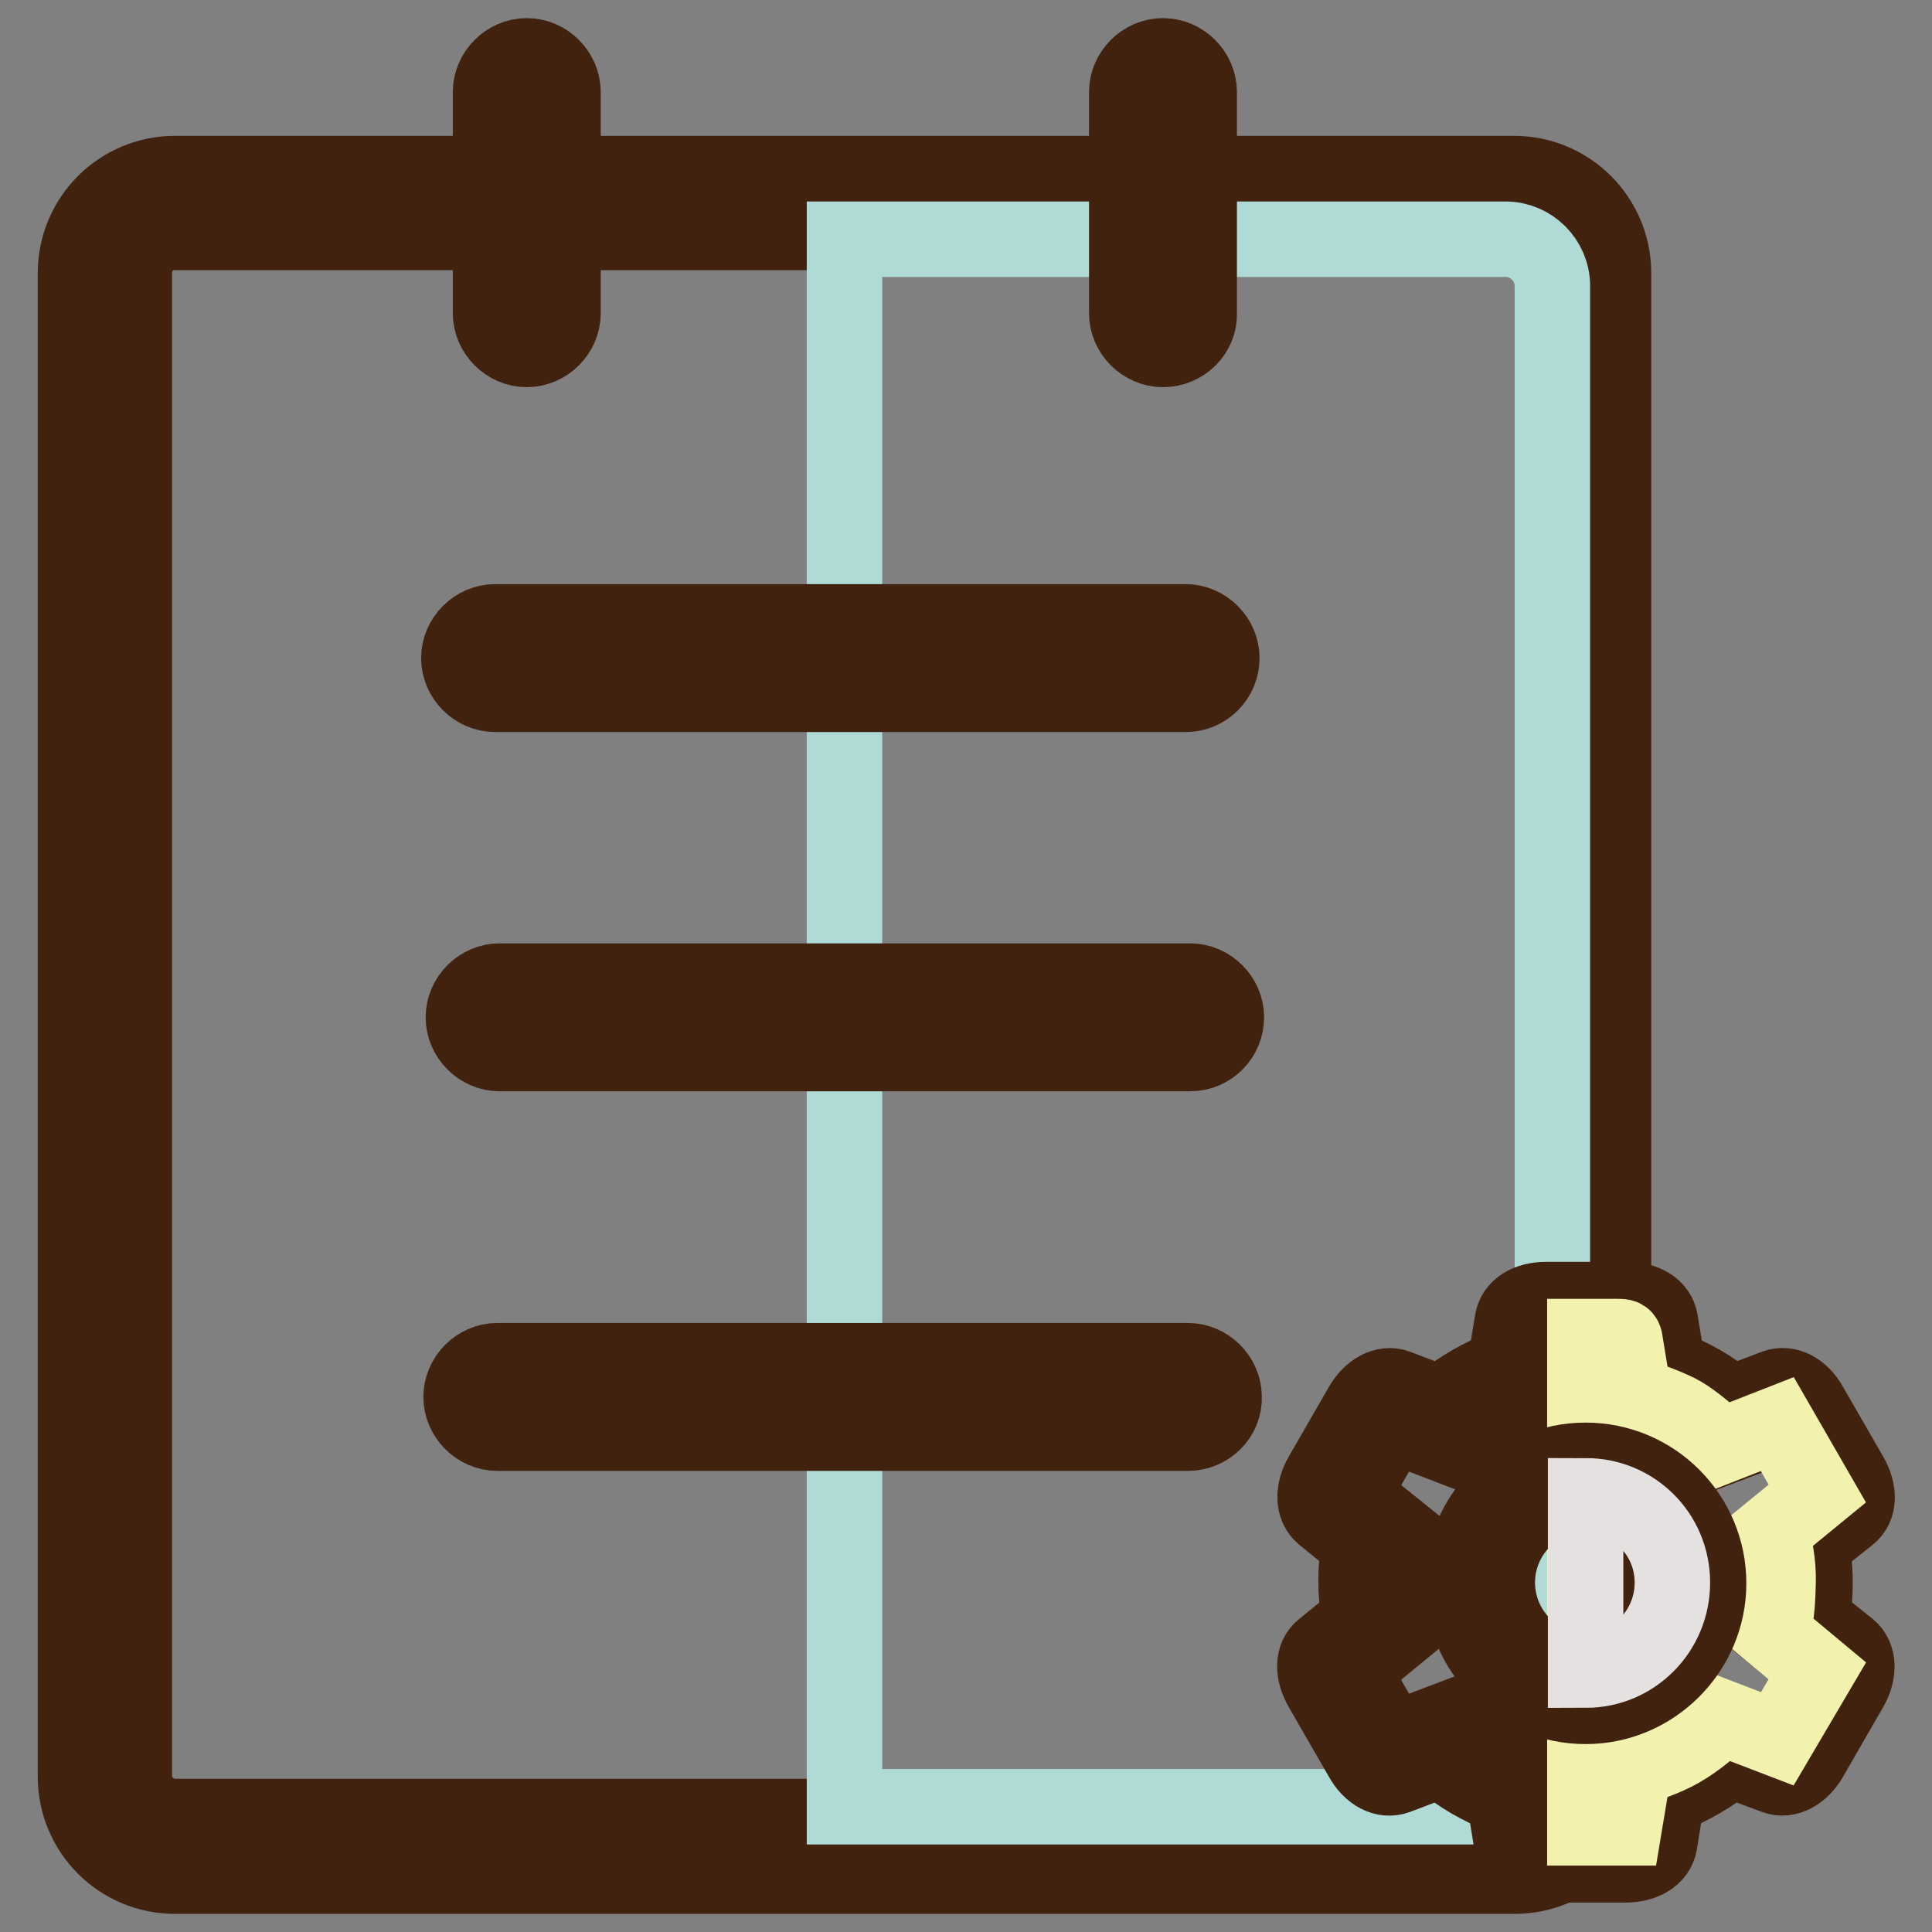 <?xml version="1.0" encoding="utf-8"?>
<!-- Svg Vector Icons : http://www.onlinewebfonts.com/icon -->
<!DOCTYPE svg PUBLIC "-//W3C//DTD SVG 1.1//EN" "http://www.w3.org/Graphics/SVG/1.1/DTD/svg11.dtd">
<svg version="1.1" xmlns="http://www.w3.org/2000/svg" xmlns:xlink="http://www.w3.org/1999/xlink" x="0px" y="0px" viewBox="0 0 256 256" enable-background="new 0 0 256 256" xml:space="preserve">
<rect x="0" y="0" width="256" height="256" fill="#808080" stroke="none"/>
<g> <path stroke-width="10" fill-opacity="0" stroke="#7dc4bd"  d="M200.7,244.7H23.2c-5.2,0-9.3-4.2-9.3-9.3V36.2c0-5.2,4.2-9.3,9.3-9.3h177.4c5.2,0,9.3,4.2,9.3,9.3v199.2 C210,240.6,205.8,244.7,200.7,244.7z"/> <path stroke-width="10" fill-opacity="0" stroke="#40220f"  d="M200.7,248.6H23.2c-7.3,0-13.2-5.9-13.2-13.2V36.2c0-7.3,5.9-13.2,13.2-13.2h177.4 c7.3,0,13.2,5.9,13.2,13.2v199.2C213.9,242.7,208,248.6,200.7,248.6z M23.2,30.7c-3,0-5.4,2.5-5.4,5.4v199.2c0,3,2.5,5.4,5.4,5.4 h177.4c3,0,5.4-2.5,5.4-5.4V36.2c0-3-2.5-5.4-5.4-5.4H23.2z"/> <path stroke-width="10" fill-opacity="0" stroke="#afdad6"  d="M199.5,239.4h-87.6V31.7h87.6c3.4,0,6.2,2.8,6.2,6.2v195.3C205.7,236.6,202.9,239.4,199.5,239.4z"/> <path stroke-width="10" fill-opacity="0" stroke="#f6ea79"  d="M237.5,215.5c0.4-1.9,0.6-3.8,0.6-5.8c0-2-0.2-3.9-0.6-5.8l5.9-4.8c0.4-0.3,0.2-1.3-0.3-2.3l-5.3-9.2 c-0.6-1-1.4-1.6-1.8-1.5l-7.1,2.7c-1.4-1.3-3-2.5-4.8-3.5c-1.7-1-3.5-1.8-5.3-2.4l-1.2-7.5c-0.1-0.5-1.1-0.8-2.2-0.8h-10.6 c-1.1,0-2.1,0.4-2.2,0.8l-1.2,7.5c-3.7,1.2-7.2,3.2-10.1,5.8l-7.1-2.7c-0.4-0.2-1.3,0.5-1.8,1.5l-5.3,9.2c-0.6,1-0.7,2-0.3,2.3 l5.9,4.8c-0.8,3.9-0.8,7.8,0,11.6l-5.9,4.8c-0.4,0.3-0.2,1.3,0.3,2.3l5.3,9.2c0.6,1,1.4,1.6,1.8,1.5l7.1-2.7 c2.9,2.6,6.3,4.6,10,5.8l1.2,7.5c0.1,0.5,1.1,0.8,2.2,0.8h10.6c1.1,0,2.1-0.4,2.2-0.8l1.2-7.5c3.7-1.2,7.2-3.2,10-5.8l7.1,2.7 c0.4,0.2,1.3-0.5,1.8-1.5l5.3-9.2c0.6-1,0.7-2,0.3-2.3L237.5,215.5L237.5,215.5z"/> <path stroke-width="10" fill-opacity="0" stroke="#40220f"  d="M215.4,247.1h-10.6c-2.5,0-4.2-1.1-4.5-2.8l-1-6.2c-3.1-1.2-5.9-2.8-8.4-4.9l-5.8,2.2 c-1.6,0.6-3.5-0.3-4.7-2.5l-5.3-9.2c-1.2-2.1-1.2-4.2,0.2-5.3l4.8-3.9c-0.5-3.2-0.6-6.5,0-9.8l-4.8-3.9c-1.3-1.1-1.4-3.2-0.2-5.3 l5.3-9.2c1.2-2.1,3.1-3.1,4.7-2.5l5.8,2.2c2.6-2.1,5.4-3.7,8.5-4.9l1-6.1c0.3-1.7,2-2.8,4.5-2.8h10.6c2.5,0,4.2,1.1,4.5,2.8l1,6.1 c1.5,0.6,3,1.3,4.4,2.1c1.4,0.8,2.8,1.8,4,2.8l5.8-2.2c1.6-0.6,3.5,0.3,4.7,2.5l5.3,9.2c1.2,2.1,1.2,4.2-0.2,5.3l-4.9,3.9 c0.2,1.6,0.4,3.2,0.4,4.9c0,1.6-0.1,3.2-0.4,4.9l4.9,3.9c1.3,1.1,1.4,3.2,0.2,5.3l-5.3,9.2c-1.2,2.1-3.1,3.1-4.7,2.5l-5.9-2.2 c-2.5,2.1-5.4,3.7-8.4,4.9l-1,6.2C219.6,246,217.8,247.1,215.4,247.1L215.4,247.1z M204.7,242.4h10.8l1.2-7.8l1.4-0.4 c3.4-1.1,6.5-2.9,9.2-5.3l1.1-1l7.4,2.8l0,0l5.3-9.2l0,0l-6.2-5l0.3-1.4c0.4-1.7,0.6-3.5,0.6-5.3c0-1.8-0.2-3.6-0.6-5.3l-0.3-1.4 l6.2-5l0,0l-5.3-9.2l0,0l-7.4,2.8l-1.1-1c-1.3-1.2-2.8-2.3-4.4-3.2c-1.5-0.9-3.2-1.6-4.8-2.2l-1.3-0.4l-1.2-7.8h-10.8l-1.2,7.8 l-1.4,0.4c-3.5,1.1-6.6,2.9-9.3,5.3l-1.1,1l-7.3-2.8l0,0l-5.3,9.2l0,0l6.1,4.9l-0.3,1.4c-0.7,3.5-0.7,7.1,0,10.7l0.3,1.4l-6.1,5 l0,0l5.3,9.2l0,0l7.4-2.8l1.1,1c2.7,2.4,5.8,4.2,9.2,5.3l1.4,0.4L204.7,242.4L204.7,242.4z"/> <path stroke-width="10" fill-opacity="0" stroke="#f2f2ae"  d="M234.8,216.4c0.3-1.7,0.7-1.8,0.8-6.6c0.1-2.9-0.5-5.1-0.9-6.9l6.1-5l-5.3-9.2l-7.4,2.9 c-1.2-1.2-3.5-3.2-5.2-4.2c-1.5-0.9-4.9-2.1-6.4-2.6l-1.2-7.3c-0.1-0.4-0.3-0.4-1.3-0.4l-4,0v65.1h5.2l1.3-7.8 c1.6-0.6,4-1.3,6.1-2.5c2.3-1.3,4.3-3.1,5.6-4.3l7.3,2.8l5.3-9L234.8,216.4L234.8,216.4z"/> <path stroke-width="10" fill-opacity="0" stroke="#b0aeb1"  d="M196.1,209.7c0,7.7,6.3,14,14,14c7.7,0,14-6.3,14-14l0,0c0-7.7-6.3-14-14-14 C202.3,195.7,196.1,202,196.1,209.7z"/> <path stroke-width="10" fill-opacity="0" stroke="#40220f"  d="M210.1,226.1c-9,0-16.3-7.3-16.3-16.3c0-9,7.3-16.3,16.3-16.3c9,0,16.3,7.3,16.3,16.3 C226.4,218.7,219.1,226.1,210.1,226.1z M210.1,198c-6.4,0-11.7,5.2-11.7,11.7c0,6.4,5.2,11.7,11.7,11.7s11.7-5.2,11.7-11.7 C221.7,203.3,216.5,198,210.1,198z"/> <path stroke-width="10" fill-opacity="0" stroke="#e6e1e1"  d="M210.1,198.2l0,23.1h0c6.4,0,11.5-5.2,11.5-11.6C221.6,203.3,216.5,198.2,210.1,198.2L210.1,198.2z"/> <path stroke-width="10" fill-opacity="0" stroke="#40220f"  d="M70.7,12.2v29.3c0,0.5-0.4,0.9-0.9,0.9s-0.9-0.4-0.9-0.9V12.2c0-0.5,0.4-0.9,0.9-0.9 C70.3,11.3,70.7,11.7,70.7,12.2z"/> <path stroke-width="10" fill-opacity="0" stroke="#40220f"  d="M69.8,46.3c-2.6,0-4.8-2.2-4.8-4.8V12.2c0-2.6,2.2-4.8,4.8-4.8s4.8,2.2,4.8,4.8v29.3 C74.6,44.1,72.4,46.3,69.8,46.3z"/> <path stroke-width="10" fill-opacity="0" stroke="#40220f"  d="M155.1,12.2v29.3c0,0.5-0.4,0.9-0.9,0.9c-0.5,0-0.9-0.4-0.9-0.9V12.2c0-0.5,0.4-0.9,0.9-0.9 C154.7,11.3,155.1,11.7,155.1,12.2z"/> <path stroke-width="10" fill-opacity="0" stroke="#40220f"  d="M154.1,46.3c-2.6,0-4.8-2.2-4.8-4.8V12.2c0-2.6,2.2-4.8,4.8-4.8s4.8,2.2,4.8,4.8v29.3 C159,44.1,156.8,46.3,154.1,46.3z"/> <path stroke-width="10" fill-opacity="0" stroke="#ffffff"  d="M157.1,88.1H65.6c-0.5,0-0.9-0.4-0.9-0.9c0-0.5,0.4-0.9,0.9-0.9h91.5c0.5,0,0.9,0.4,0.9,0.9 C158.1,87.7,157.7,88.1,157.1,88.1z"/> <path stroke-width="10" fill-opacity="0" stroke="#40220f"  d="M157.1,92H65.6c-2.6,0-4.8-2.2-4.8-4.8s2.2-4.8,4.8-4.8h91.5c2.6,0,4.8,2.2,4.8,4.8S159.8,92,157.1,92z"/> <path stroke-width="10" fill-opacity="0" stroke="#ffffff"  d="M157.7,135.7H66.2c-0.5,0-0.9-0.4-0.9-0.9s0.4-0.9,0.9-0.9h91.5c0.5,0,0.9,0.4,0.9,0.9 C158.6,135.2,158.2,135.7,157.7,135.7z"/> <path stroke-width="10" fill-opacity="0" stroke="#40220f"  d="M157.7,139.6H66.2c-2.6,0-4.8-2.2-4.8-4.8c0-2.6,2.2-4.8,4.8-4.8h91.5c2.6,0,4.8,2.2,4.8,4.8 C162.5,137.4,160.4,139.6,157.7,139.6z"/> <path stroke-width="10" fill-opacity="0" stroke="#ffffff"  d="M157.4,186H65.9c-0.5,0-0.9-0.4-0.9-0.9c0-0.5,0.4-0.9,0.9-0.9h91.5c0.5,0,0.9,0.4,0.9,0.9 C158.4,185.6,158,186,157.4,186z"/> <path stroke-width="10" fill-opacity="0" stroke="#40220f"  d="M157.4,189.9H65.9c-2.6,0-4.8-2.2-4.8-4.8c0-2.6,2.2-4.8,4.8-4.8h91.5c2.6,0,4.8,2.2,4.8,4.8 C162.3,187.7,160.1,189.9,157.4,189.9z"/></g>
</svg>